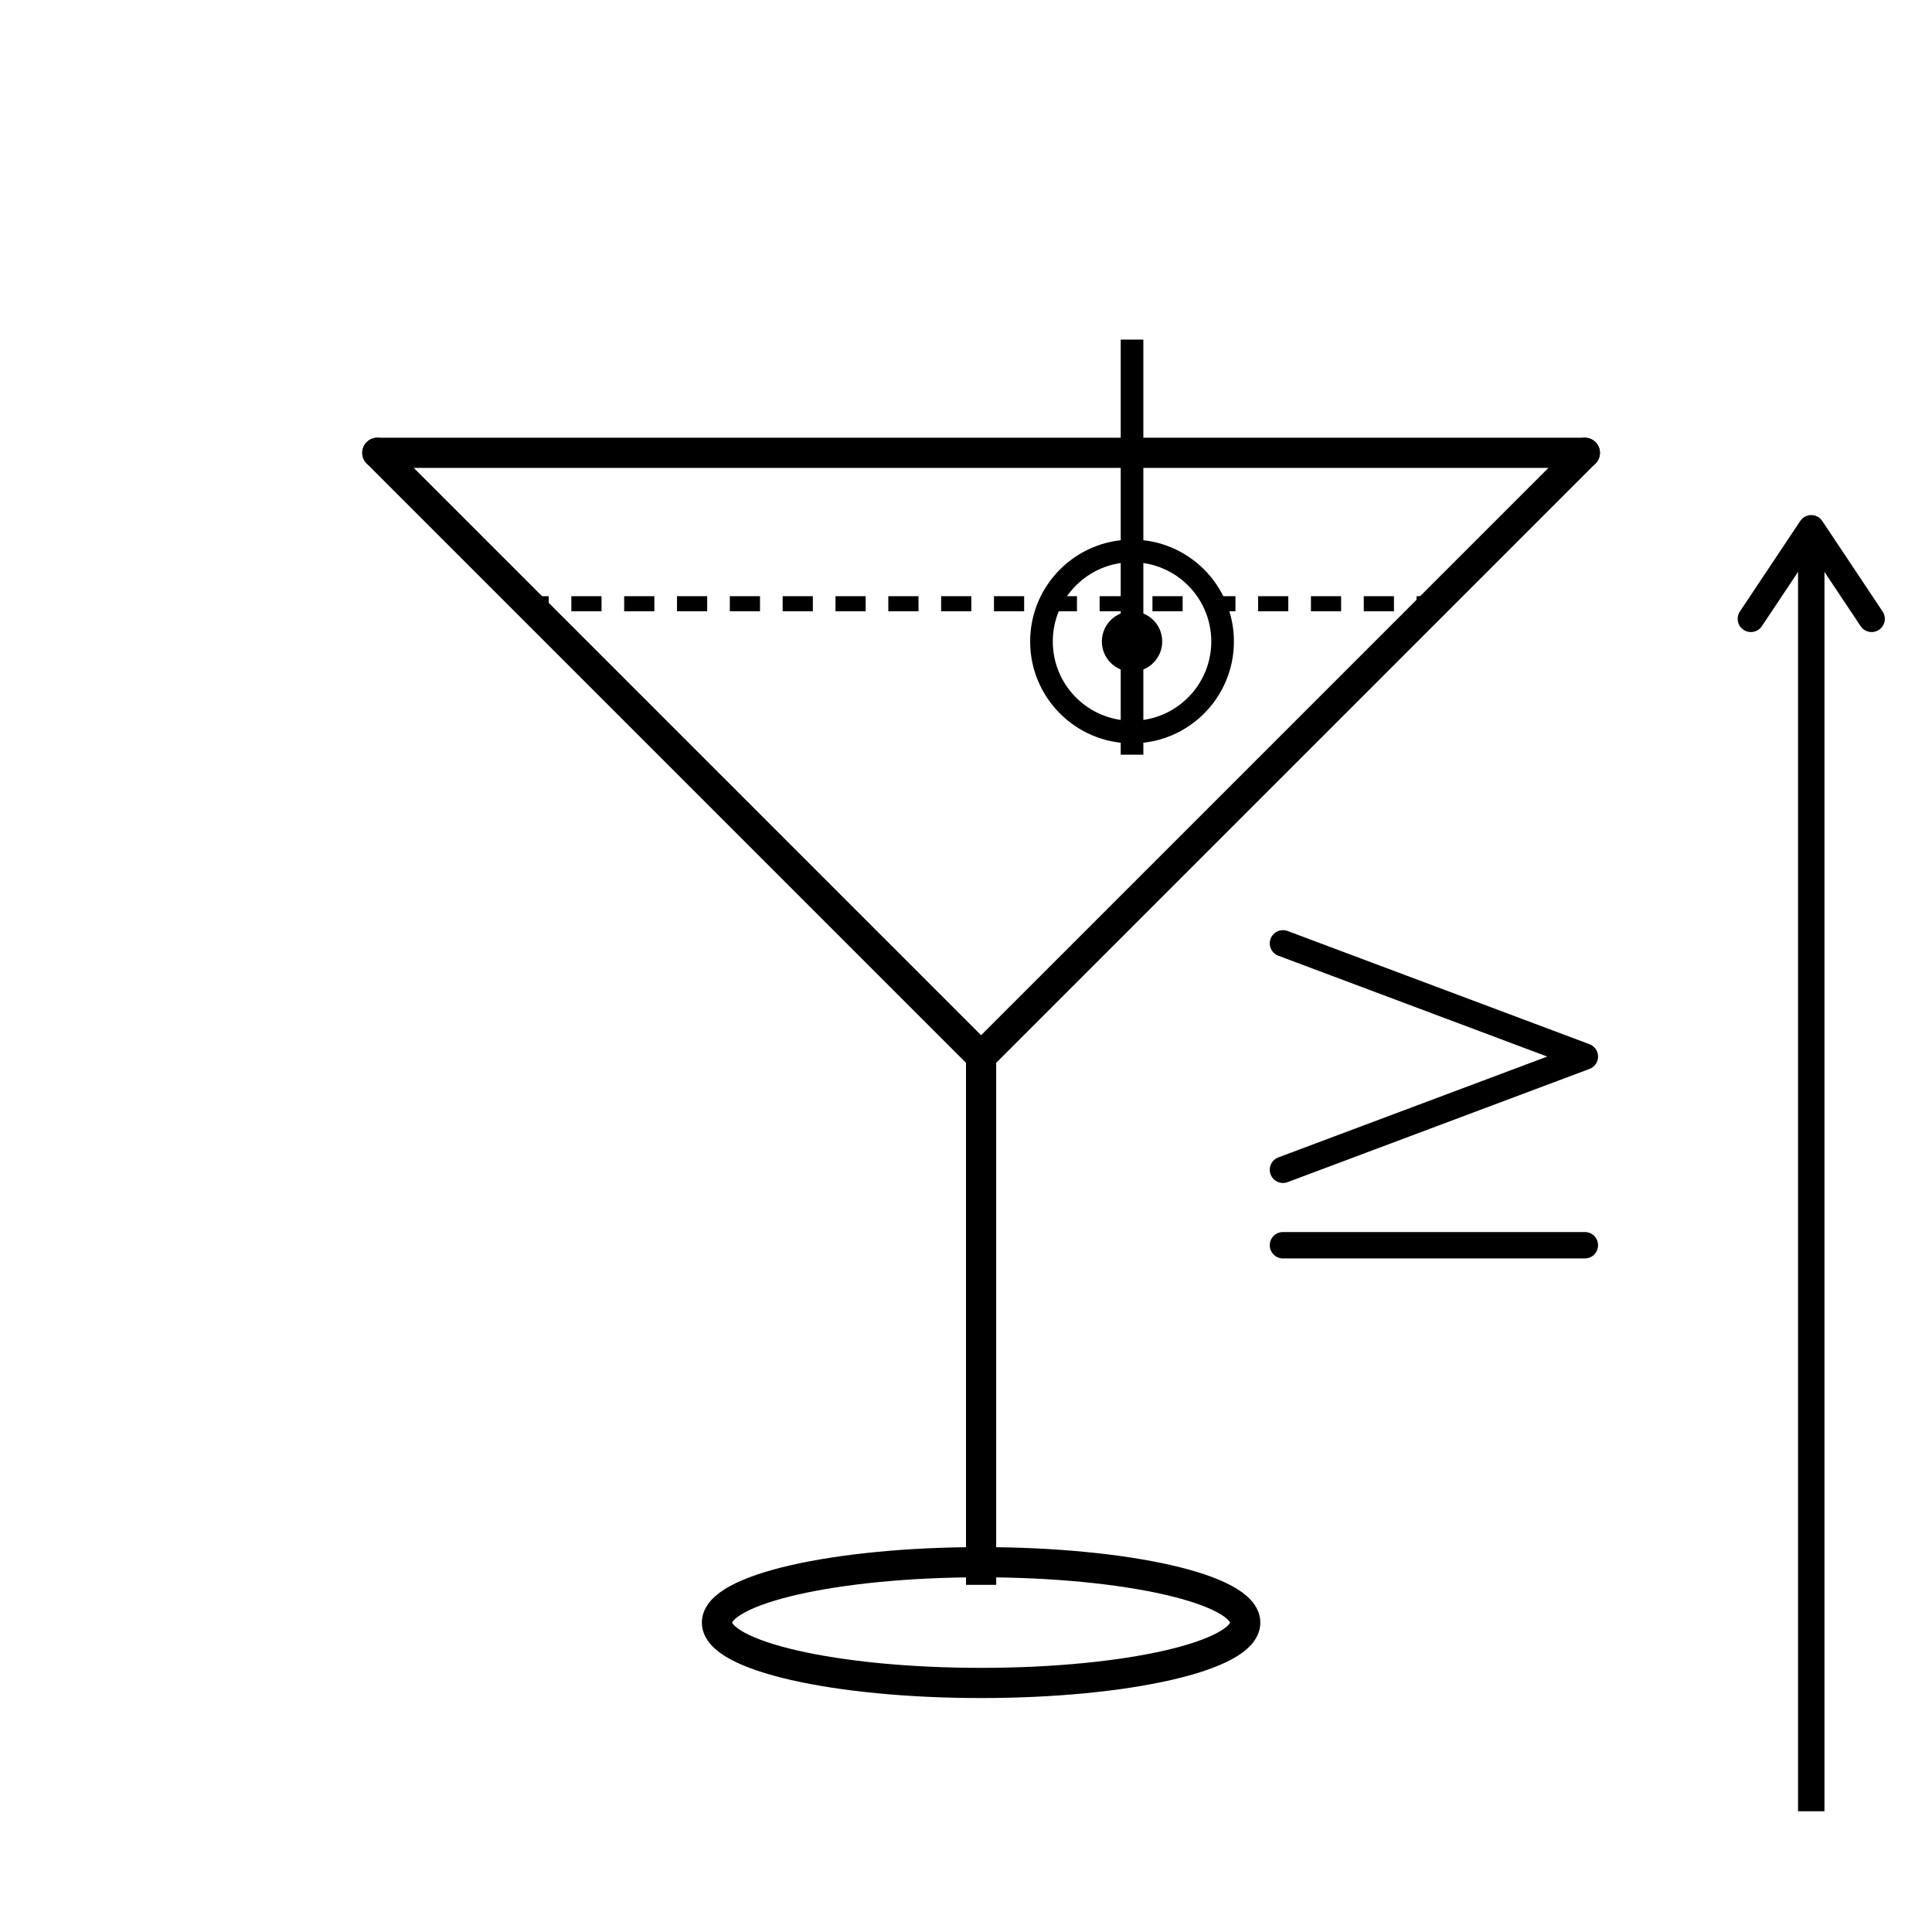 <svg xmlns="http://www.w3.org/2000/svg" viewBox="0 0 256 256" width="256" height="256">
  <rect width="256" height="256" fill="white"/>

  <!-- Cocktail Glass -->
  <!-- Glass bowl (martini style) -->
  <path d="M 50 60 L 130 140 L 130 190" fill="none" stroke="black" stroke-width="4" stroke-linecap="round"/>
  <path d="M 210 60 L 130 140" fill="none" stroke="black" stroke-width="4" stroke-linecap="round"/>
  <line x1="50" y1="60" x2="210" y2="60" stroke="black" stroke-width="4" stroke-linecap="round"/>

  <!-- Glass stem and base -->
  <line x1="130" y1="190" x2="130" y2="210" stroke="black" stroke-width="4"/>
  <ellipse cx="130" cy="215" rx="35" ry="8" fill="none" stroke="black" stroke-width="4"/>

  <!-- Liquid in glass -->
  <path d="M 70 80 L 130 140 L 190 80 Z" fill="none" stroke="black" stroke-width="2" stroke-dasharray="4,3"/>

  <!-- Olive on pick -->
  <line x1="150" y1="45" x2="150" y2="100" stroke="black" stroke-width="3"/>
  <circle cx="150" cy="85" r="12" fill="none" stroke="black" stroke-width="3"/>
  <circle cx="150" cy="85" r="4" fill="black"/>

  <!-- Constraint/Optimization symbols -->
  <!-- Less than or equal sign (right center, below middle) -->
  <path d="M 170 155 L 210 140 L 170 125" fill="none" stroke="black" stroke-width="3.5" stroke-linecap="round" stroke-linejoin="round"/>
  <line x1="170" y1="165" x2="210" y2="165" stroke="black" stroke-width="3.5" stroke-linecap="round"/>

  <!-- Maximize arrow pointing up -->
  <line x1="240" y1="240" x2="240" y2="70" stroke="black" stroke-width="3.5"/>
  <path d="M 232 82 L 240 70 L 248 82" fill="none" stroke="black" stroke-width="3.5" stroke-linecap="round" stroke-linejoin="round"/>
</svg>
